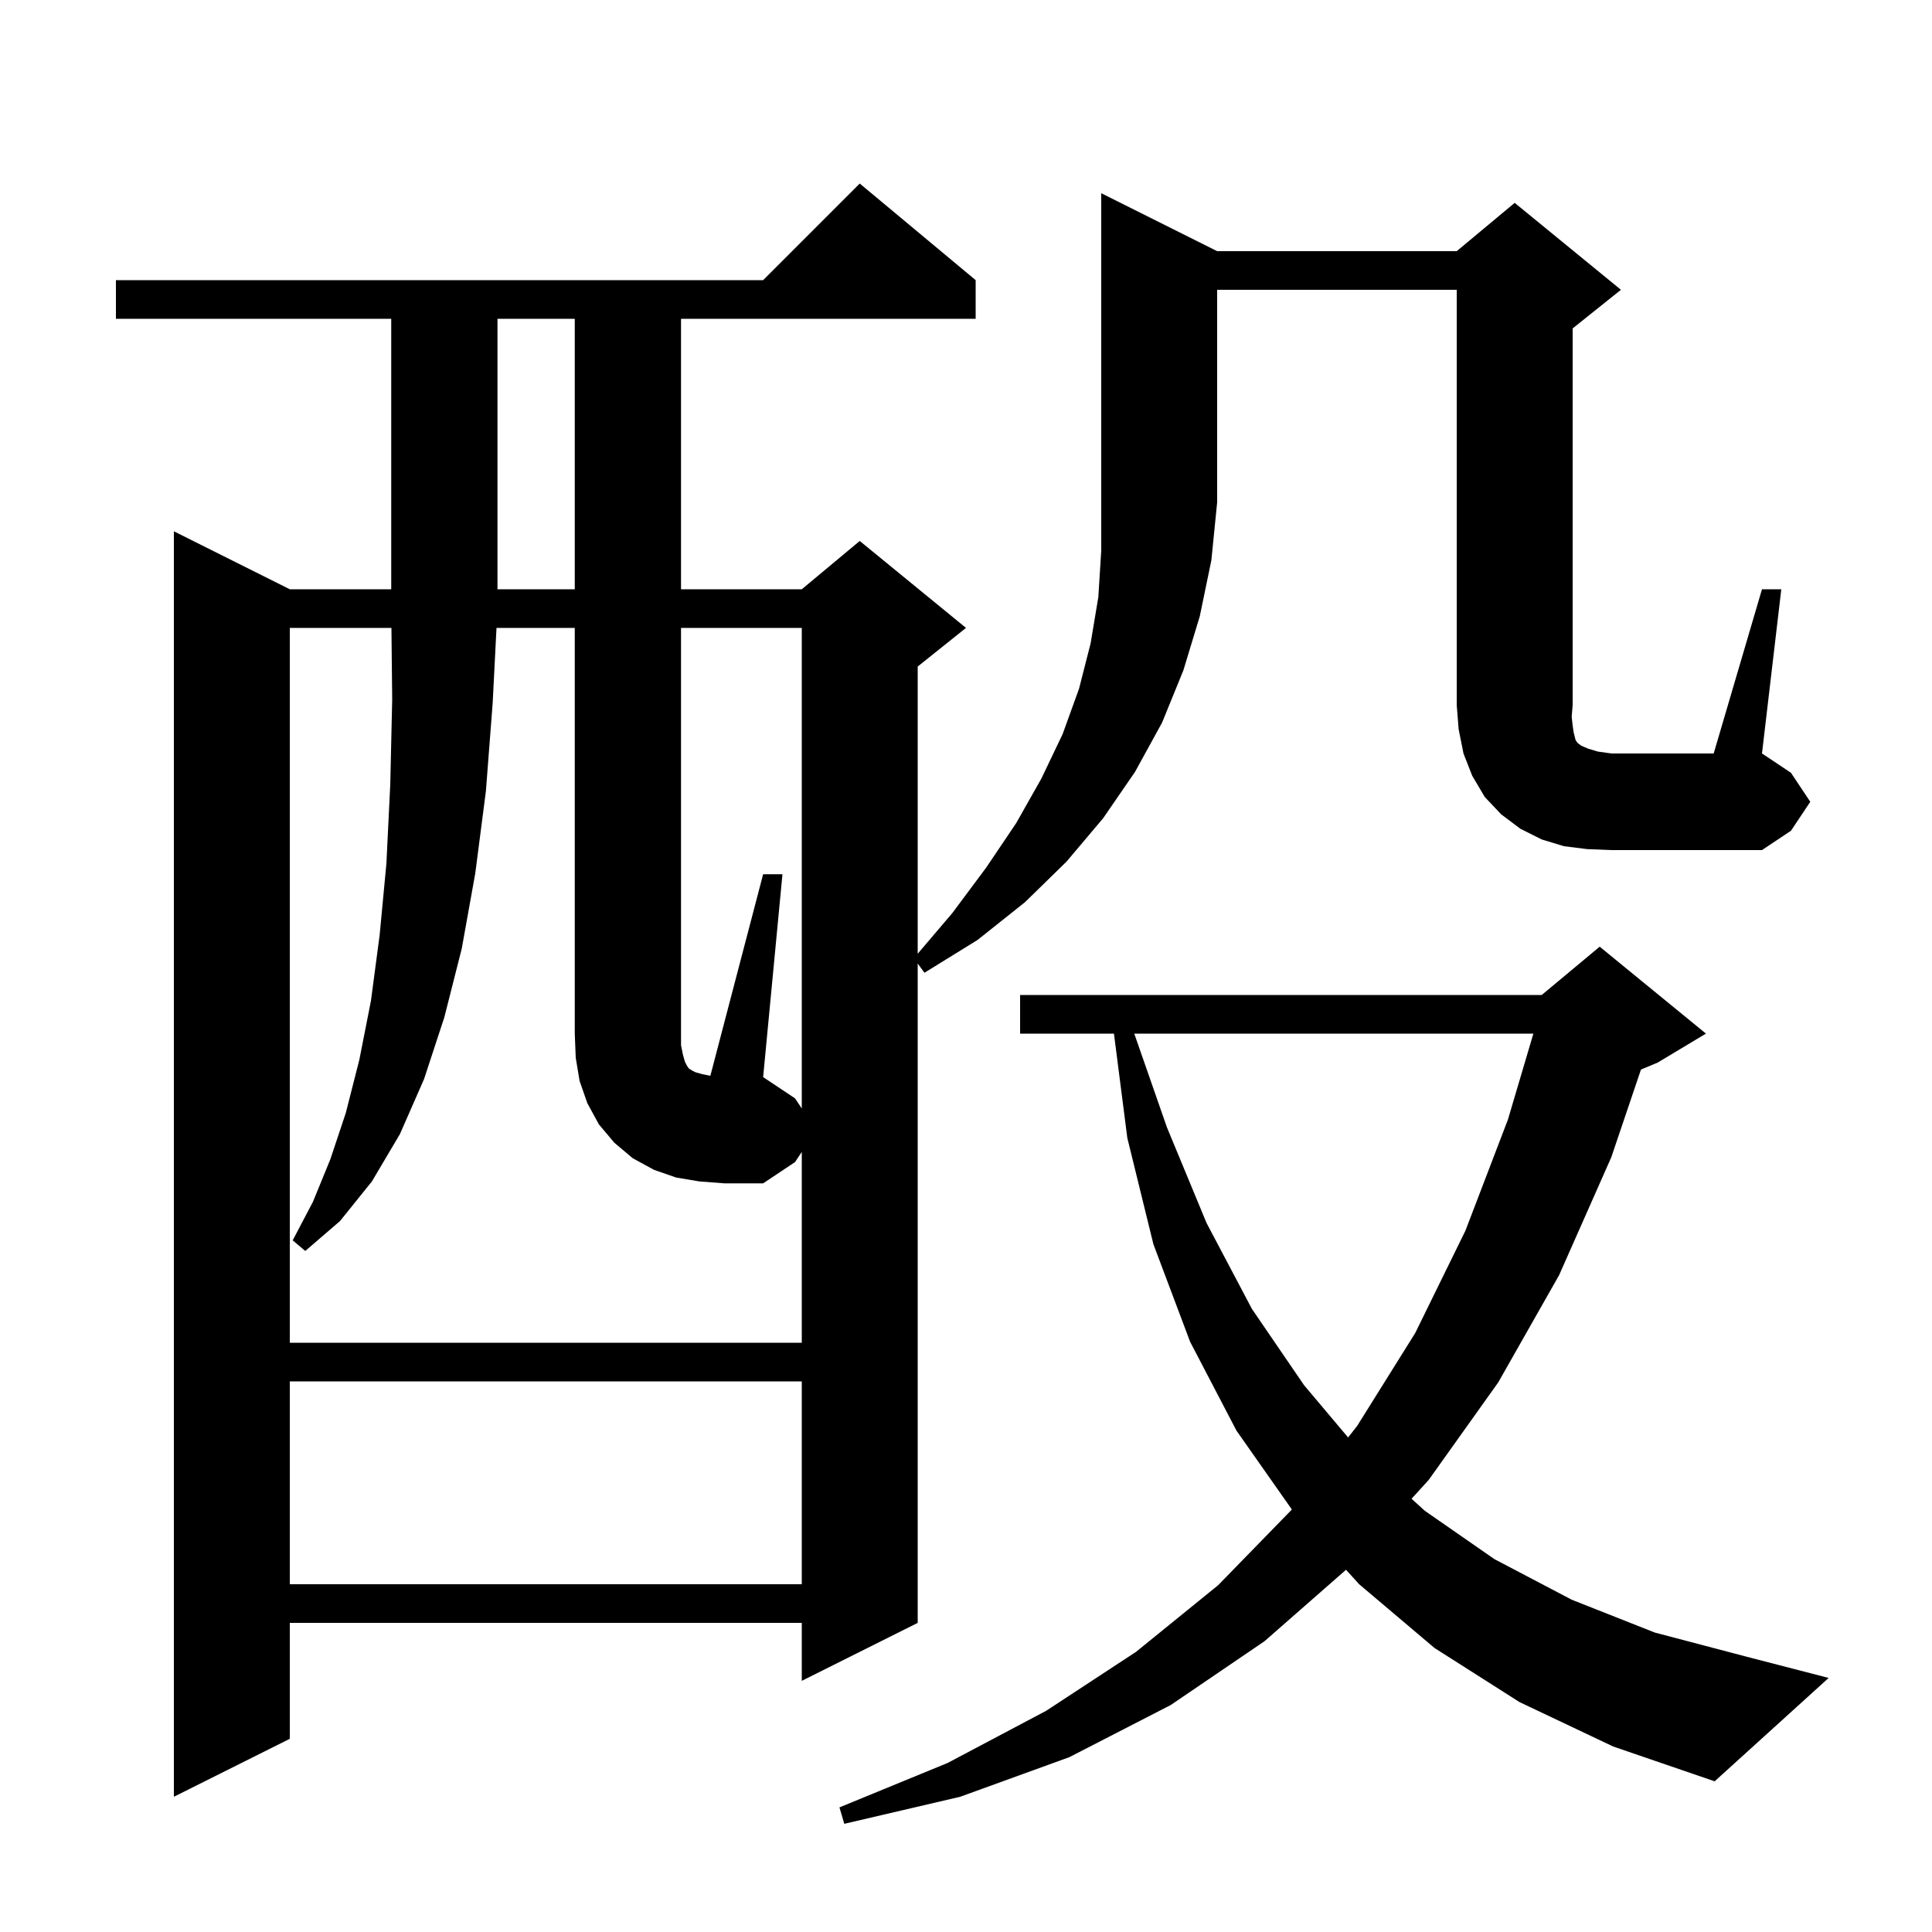 <svg xmlns="http://www.w3.org/2000/svg" xmlns:xlink="http://www.w3.org/1999/xlink" version="1.1" baseProfile="full" viewBox="0 0 200 200" width="200" height="200">
<g fill="black">
<path d="M 157.3 176.2 L 148.5 170.6 L 140.7 164.0 L 139.342 162.502 L 130.9 169.9 L 121.2 176.5 L 110.7 181.9 L 99.4 186.0 L 87.4 188.8 L 86.9 187.1 L 98.1 182.5 L 108.3 177.1 L 117.6 171.0 L 126.1 164.1 L 133.7 156.3 L 133.731 156.26 L 128.0 148.1 L 123.2 138.9 L 119.4 128.8 L 116.7 117.8 L 115.315 107.0 L 105.6 107.0 L 105.6 103.0 L 159.6 103.0 L 165.6 98.0 L 176.6 107.0 L 171.6 110.0 L 169.872 110.72 L 166.8 119.8 L 161.4 132.0 L 155.1 143.1 L 147.9 153.2 L 146.125 155.15 L 147.5 156.4 L 154.7 161.4 L 162.7 165.6 L 171.3 169.0 L 180.8 171.5 L 189.3 173.7 L 177.5 184.4 L 167.0 180.8 Z M 126.0 26.0 L 150.8 26.0 L 156.8 21.0 L 167.8 30.0 L 162.8 34.0 L 162.8 73.0 L 162.7 74.2 L 162.8 75.1 L 162.9 75.8 L 163.1 76.6 L 163.3 76.9 L 163.7 77.2 L 164.4 77.5 L 165.4 77.8 L 166.8 78.0 L 177.4 78.0 L 182.4 61.0 L 184.4 61.0 L 182.4 78.0 L 185.4 80.0 L 187.4 83.0 L 185.4 86.0 L 182.4 88.0 L 166.8 88.0 L 164.3 87.9 L 161.9 87.6 L 159.6 86.9 L 157.4 85.8 L 155.4 84.3 L 153.7 82.5 L 152.4 80.3 L 151.5 78.0 L 151.0 75.5 L 150.8 73.0 L 150.8 30.0 L 126.0 30.0 L 126.0 52.0 L 125.4 58.0 L 124.2 63.8 L 122.5 69.4 L 120.3 74.8 L 117.5 79.9 L 114.2 84.7 L 110.4 89.2 L 106.1 93.4 L 101.2 97.3 L 95.7 100.7 L 95.0 99.745 L 95.0 168.0 L 83.0 174.0 L 83.0 168.0 L 30.0 168.0 L 30.0 180.0 L 18.0 186.0 L 18.0 55.0 L 30.0 61.0 L 40.5 61.0 L 40.5 33.0 L 12.0 33.0 L 12.0 29.0 L 79.0 29.0 L 89.0 19.0 L 101.0 29.0 L 101.0 33.0 L 70.5 33.0 L 70.5 61.0 L 83.0 61.0 L 89.0 56.0 L 100.0 65.0 L 95.0 69.0 L 95.0 98.73 L 98.6 94.5 L 102.1 89.8 L 105.2 85.2 L 107.8 80.6 L 110.0 76.0 L 111.7 71.3 L 112.9 66.6 L 113.7 61.8 L 114.0 57.0 L 114.0 20.0 Z M 30.0 143.0 L 30.0 164.0 L 83.0 164.0 L 83.0 143.0 Z M 117.418 107.0 L 120.8 116.7 L 124.9 126.6 L 129.6 135.5 L 135.0 143.4 L 139.557 148.807 L 140.5 147.6 L 146.5 138.0 L 151.7 127.4 L 156.1 115.9 L 158.734 107.0 Z M 83.0 114.75 L 83.0 65.0 L 70.5 65.0 L 70.5 108.2 L 70.7 109.2 L 70.9 109.9 L 71.1 110.3 L 71.3 110.6 L 71.6 110.8 L 72.0 111.0 L 72.7 111.2 L 73.535 111.367 L 79.0 90.5 L 81.0 90.5 L 79.0 111.5 L 82.3 113.7 Z M 51.5 33.0 L 51.5 61.0 L 59.5 61.0 L 59.5 33.0 Z M 72.4 122.3 L 70.0 121.9 L 67.7 121.1 L 65.5 119.9 L 63.6 118.3 L 62.0 116.4 L 60.8 114.2 L 60.0 111.9 L 59.6 109.5 L 59.5 107.0 L 59.5 65.0 L 51.398 65.0 L 51.0 72.8 L 50.3 81.9 L 49.2 90.4 L 47.8 98.2 L 46.0 105.3 L 43.9 111.7 L 41.4 117.4 L 38.5 122.3 L 35.2 126.4 L 31.6 129.5 L 30.3 128.4 L 32.4 124.4 L 34.2 120.0 L 35.8 115.2 L 37.2 109.7 L 38.4 103.6 L 39.3 96.8 L 40.0 89.4 L 40.4 81.2 L 40.6 72.4 L 40.521 65.0 L 30.0 65.0 L 30.0 139.0 L 83.0 139.0 L 83.0 119.25 L 82.3 120.3 L 79.0 122.5 L 75.0 122.5 Z " />
</g>
</svg>
